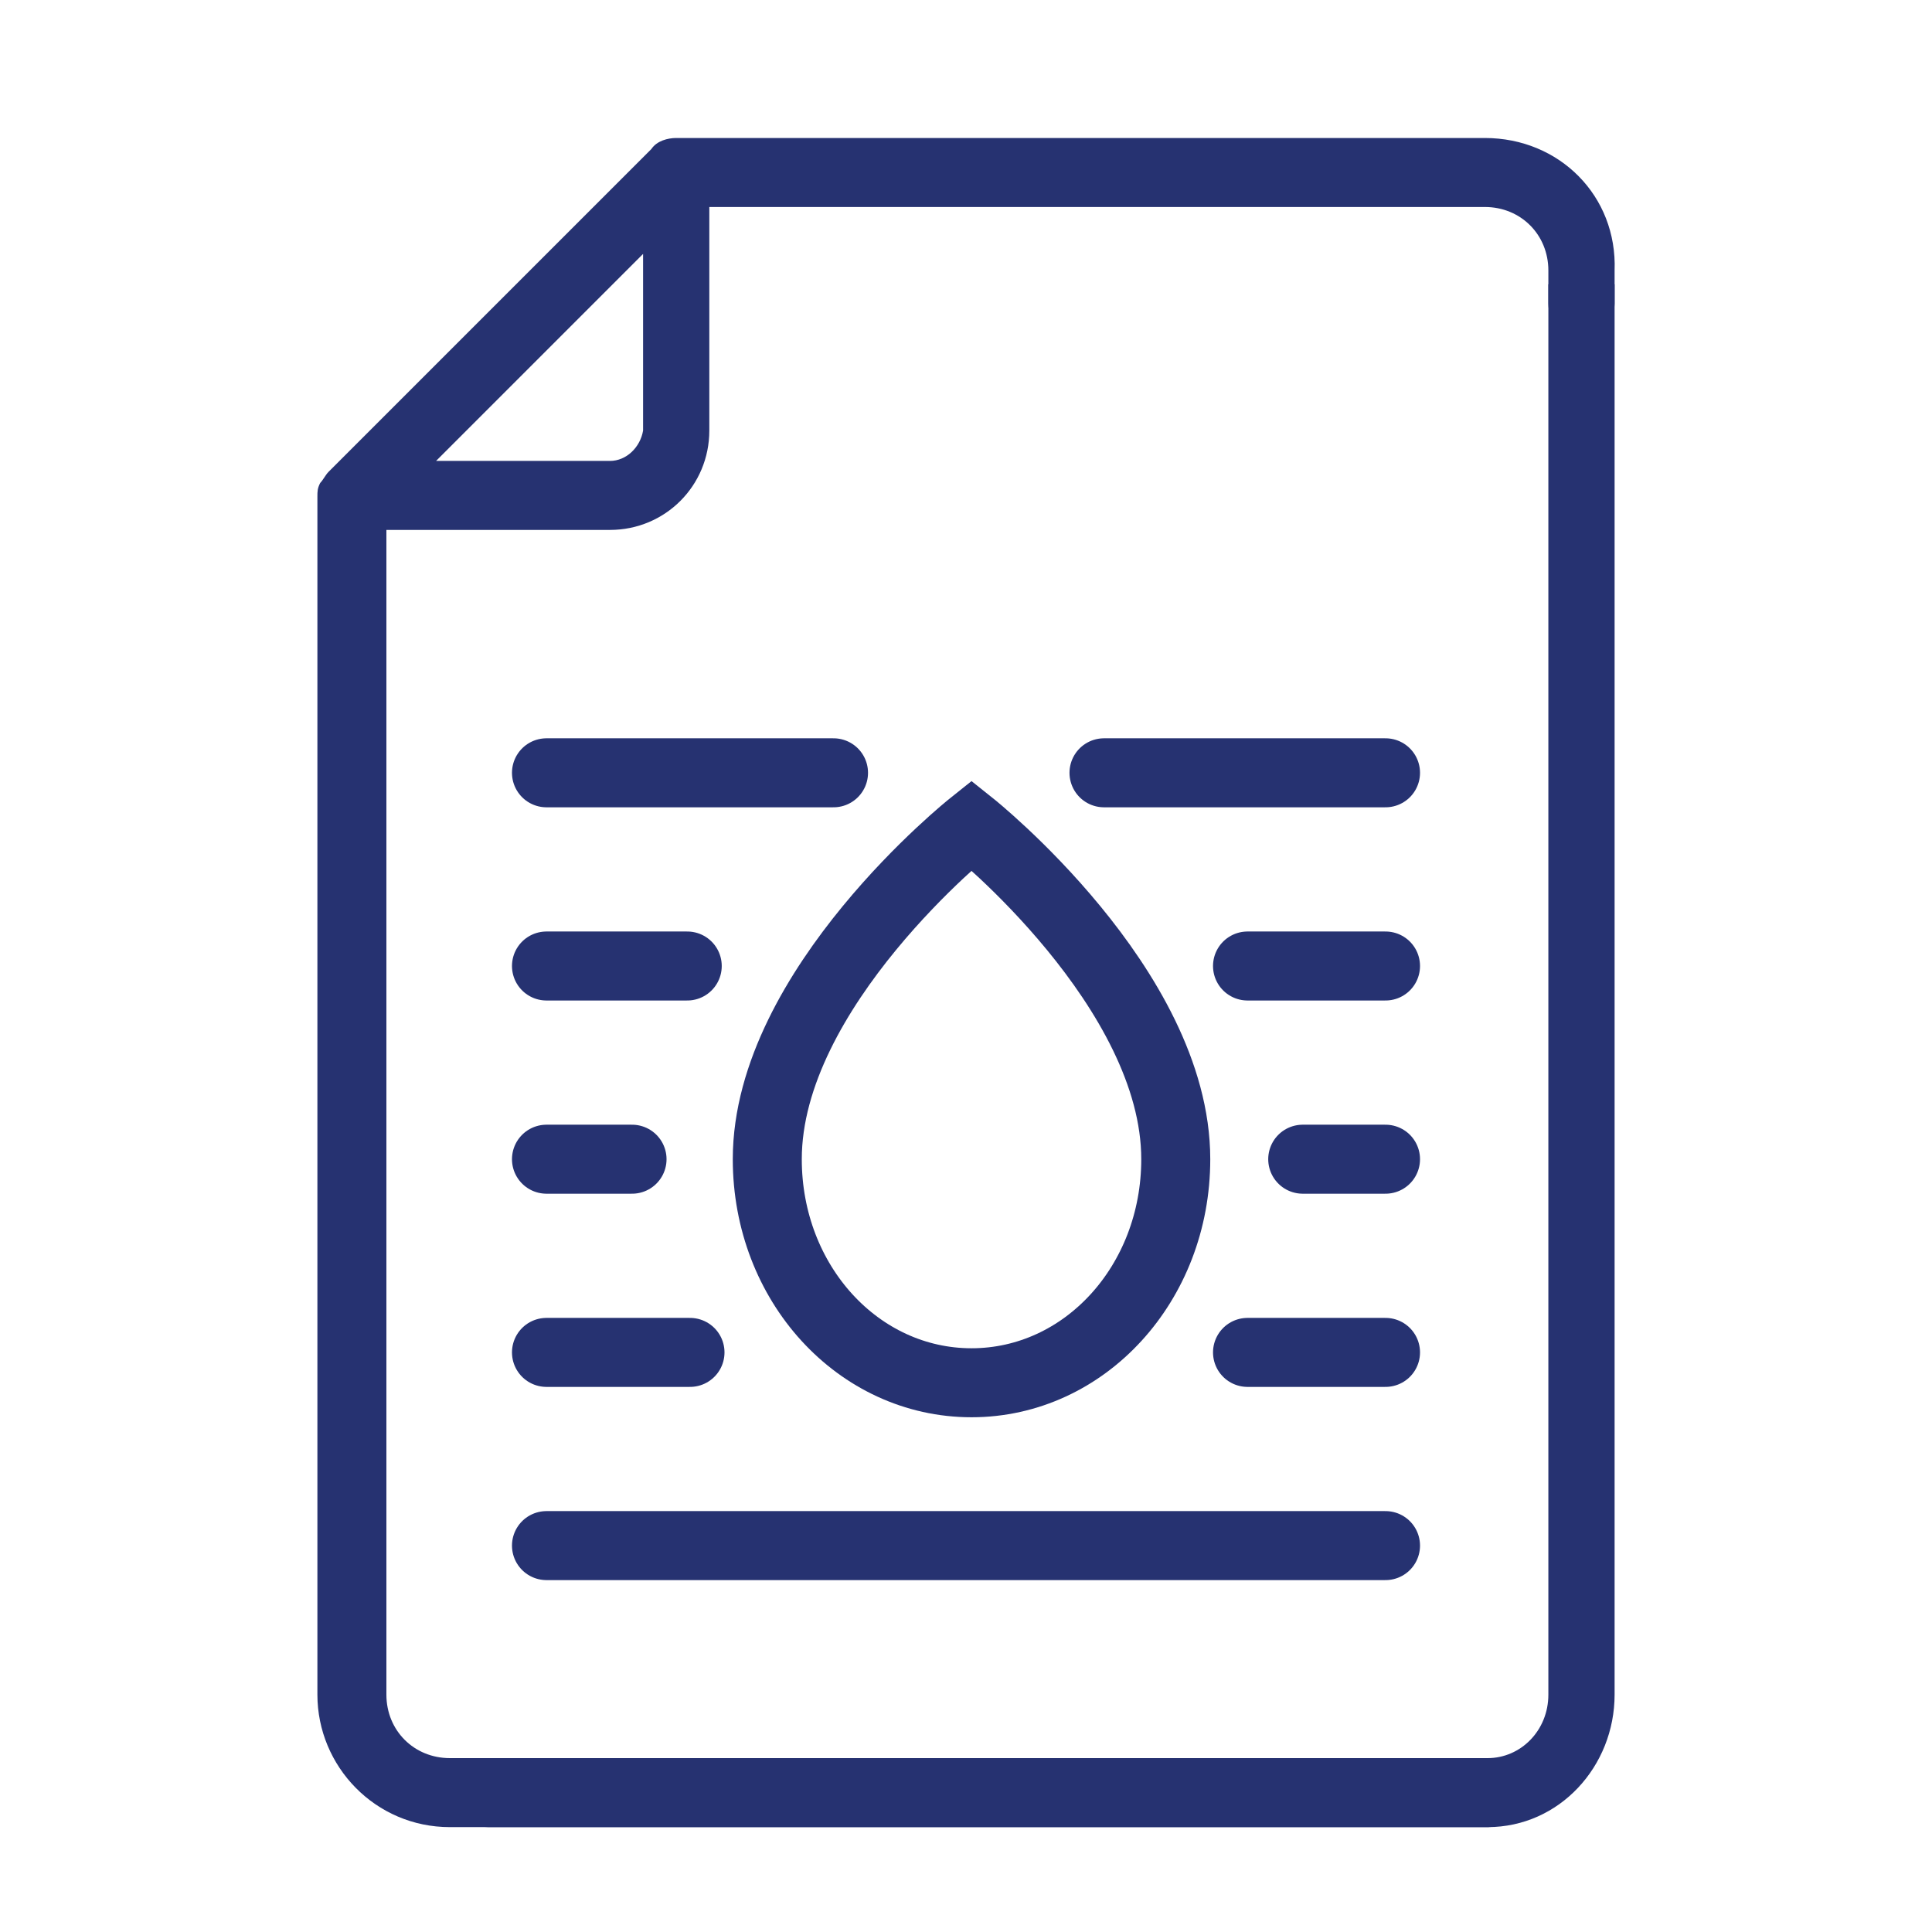 <?xml version="1.0" encoding="utf-8"?>
<!-- Generator: Adobe Illustrator 28.0.0, SVG Export Plug-In . SVG Version: 6.00 Build 0)  -->
<svg version="1.1" id="Layer_1" xmlns="http://www.w3.org/2000/svg" xmlns:xlink="http://www.w3.org/1999/xlink" x="0px" y="0px"
	 viewBox="0 0 70 70" style="enable-background:new 0 0 70 70;" width="70" height="70" xml:space="preserve">
<style type="text/css">
	.st0{fill:none;}
	.st1{clip-path:url(#SVGID_00000034063659028209681060000003759703386757121683_);}
	.st2{fill:#263271;}
	.st3{fill:none;stroke:#263271;stroke-width:2.5;stroke-linecap:round;stroke-miterlimit:10;}
</style>
<rect class="st0" width="70" height="70"/>
<g id="Group_77" transform="translate(7 5)">
	<g>
		<defs>
			<rect id="SVGID_1_" width="56.5" height="61.2"/>
		</defs>
		<clipPath id="SVGID_00000106832471891796299100000008223403827268191900_">
			<use xlink:href="#SVGID_1_"  style="overflow:visible;"/>
		</clipPath>
		<g id="Group_76" style="clip-path:url(#SVGID_00000106832471891796299100000008223403827268191900_);">
			<path id="Path_175" class="st2" d="M46.8,58.7H9.3c-1.3,0-2.3-1-2.3-2.3V14.2h8.1c2,0,3.6-1.6,3.6-3.6l0,0V2.5h28.1
				c1.3,0,2.3,1,2.3,2.3V6c0,0.7,0.6,1.2,1.2,1.2s1.2-0.6,1.2-1.2V4.8c0.1-2.7-2-4.8-4.7-4.8H17.5c-0.3,0-0.7,0.1-0.9,0.4L4.9,12.1
				c-0.1,0.1-0.2,0.3-0.3,0.4c-0.1,0.2-0.1,0.3-0.1,0.5v43.4c0,2.6,2.1,4.8,4.8,4.8h37.6c0.7,0,1.2-0.6,1.2-1.2S47.5,58.7,46.8,58.7
				 M15.1,11.7H8.8l7.5-7.5v6.4C16.2,11.2,15.7,11.7,15.1,11.7L15.1,11.7"/>
			<path class="st2" d="M49.1,5.3v51.1c0,1.3-1,2.3-2.2,2.3H10.8c-0.7,0-1.3,0.7-1.3,1.3s0.5,1.2,1.2,1.2h36.2
				c2.6,0,4.6-2.2,4.6-4.8V5.3H49.1z"/>
			<g>
				<line class="st3" x1="33" y1="23" x2="43.2" y2="23"/>
			</g>
			<g>
				<line class="st3" x1="12.8" y1="23" x2="23.2" y2="23"/>
			</g>
			<g>
				<line class="st3" x1="38.2" y1="30" x2="43.2" y2="30"/>
			</g>
			<g>
				<line class="st3" x1="12.8" y1="30" x2="17.9" y2="30"/>
			</g>
			<g>
				<line class="st3" x1="40.2" y1="37" x2="43.2" y2="37"/>
			</g>
			<g>
				<line class="st3" x1="12.8" y1="37" x2="15.9" y2="37"/>
			</g>
			<g>
				<line class="st3" x1="38.2" y1="44" x2="43.2" y2="44"/>
			</g>
			<g>
				<line class="st3" x1="12.8" y1="44" x2="18" y2="44"/>
			</g>
			<path class="st3" d="M35.6,37c0,4.5-3.3,8.1-7.4,8.1s-7.4-3.6-7.4-8.1c0-6.2,7.4-12.1,7.4-12.1S35.6,30.8,35.6,37z"/>
			<g>
				<line class="st3" x1="12.8" y1="51" x2="43.2" y2="51"/>
			</g>
		</g>
	</g>
</g>
</svg>
